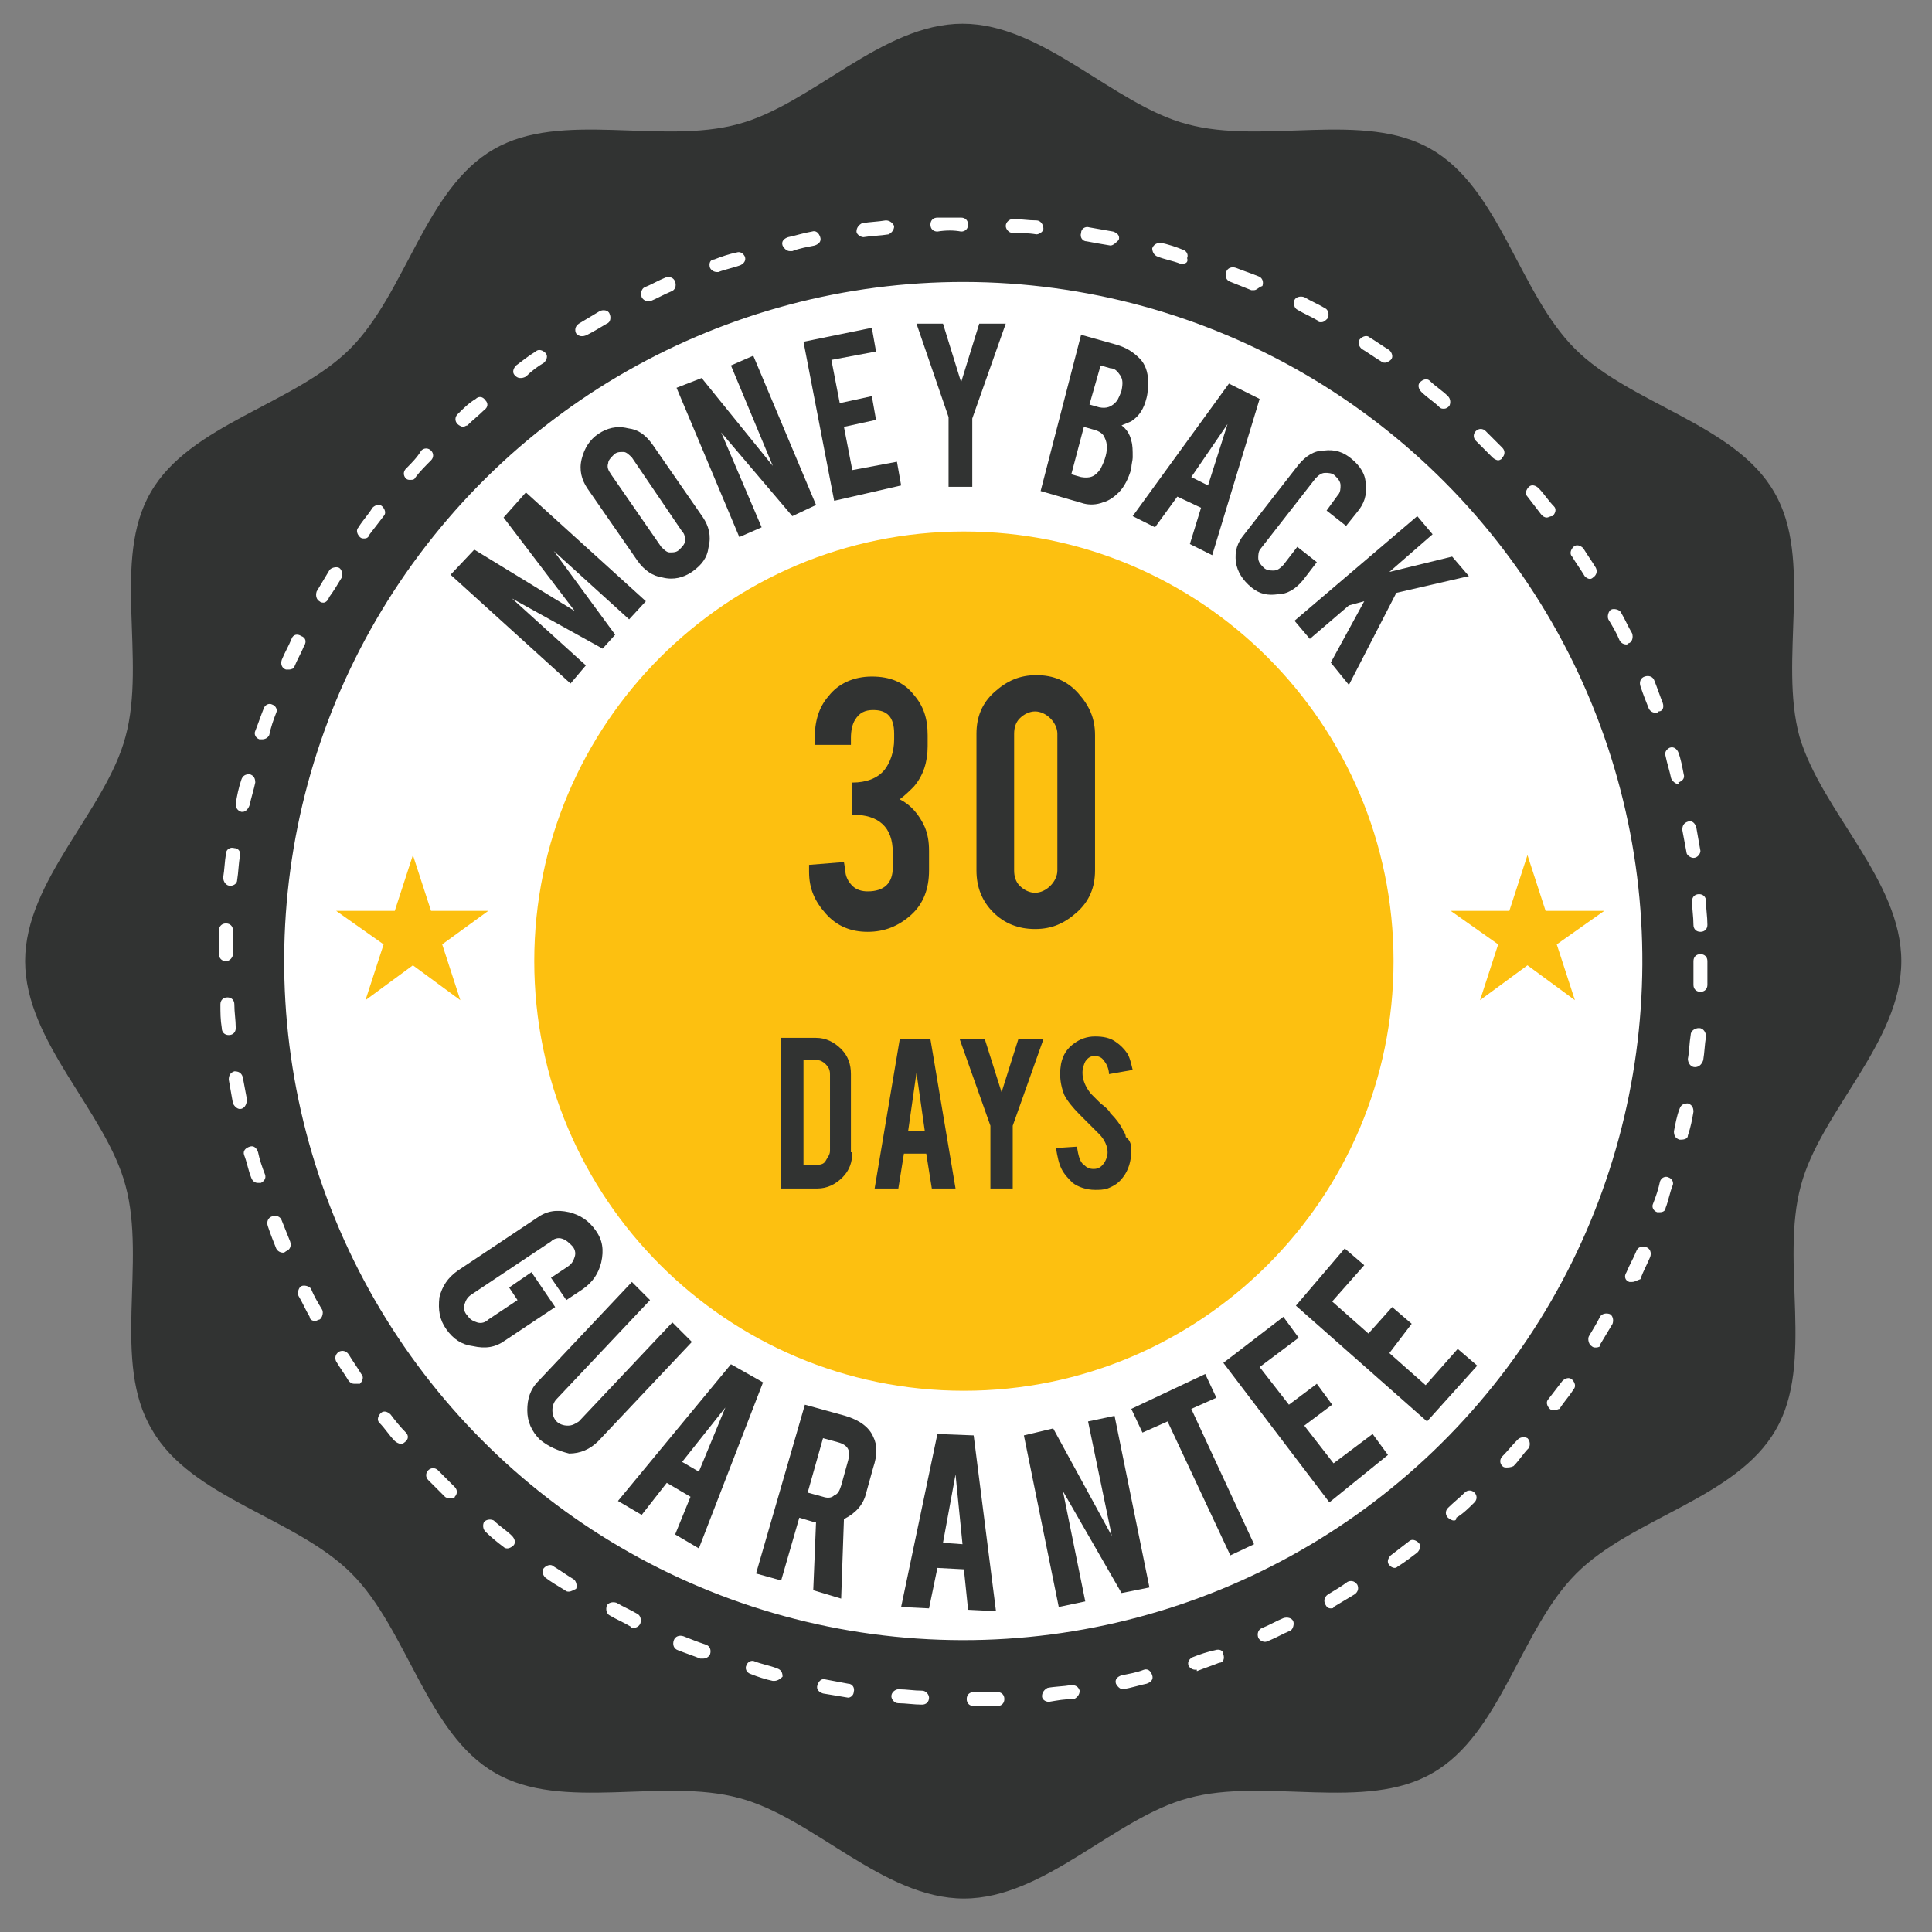 <?xml version="1.0" encoding="utf-8"?>
<!-- Generator: Adobe Illustrator 22.0.0, SVG Export Plug-In . SVG Version: 6.00 Build 0)  -->
<svg version="1.1" id="Layer_1" xmlns="http://www.w3.org/2000/svg" xmlns:xlink="http://www.w3.org/1999/xlink" x="0px" y="0px"
	 viewBox="0 0 138.5 138.5" style="enable-background:new 0 0 138.5 138.5;" xml:space="preserve">
<rect x="0" y="0" width="138.5" height="138.5" fill="#808080" stroke="none"/>
<style type="text/css">
	.st0{fill:#313332;}
	.st1{fill:#FFFFFF;}
	.st2{fill:#FDC010;}
</style>
<g>
	<g>
		<g>
			<path class="st0" d="M136.3,68.9c0,5.8-5.8,10.8-7.2,16.1c-1.5,5.5,1,12.7-1.8,17.5c-2.8,4.9-10.3,6.3-14.3,10.3
				c-4,4-5.4,11.5-10.3,14.3c-4.8,2.8-12,0.3-17.5,1.8c-5.3,1.4-10.3,7.2-16.1,7.2c-5.8,0-10.8-5.8-16.1-7.2
				c-5.5-1.5-12.7,1-17.5-1.8c-4.9-2.8-6.3-10.3-10.3-14.3c-4-4-11.5-5.4-14.3-10.3C8,97.7,10.5,90.5,9,85
				c-1.4-5.3-7.2-10.3-7.2-16.1c0-5.8,5.8-10.8,7.2-16.1c1.5-5.5-1-12.7,1.8-17.5c2.8-4.9,10.3-6.3,14.3-10.3
				c4-4,5.4-11.5,10.3-14.3c4.8-2.8,12-0.3,17.5-1.8c5.3-1.4,10.3-7.2,16.1-7.2c5.8,0,10.8,5.8,16.1,7.2c5.5,1.5,12.7-1,17.5,1.8
				c4.9,2.8,6.3,10.3,10.3,14.3c4,4,11.5,5.4,14.3,10.3c2.8,4.8,0.3,12,1.8,17.5C130.6,58.2,136.3,63.1,136.3,68.9z"/>
			
				<ellipse transform="matrix(0.925 -0.379 0.379 0.925 -20.976 31.352)" class="st1" cx="69.1" cy="68.9" rx="48.7" ry="48.7"/>
			<path class="st1" d="M69.8,122.3c-0.3,0-0.5-0.2-0.5-0.5c0-0.3,0.2-0.5,0.5-0.5c0.6,0,1.1,0,1.7,0c0.3,0,0.5,0.2,0.5,0.5
				c0,0.3-0.2,0.5-0.5,0.5C70.9,122.3,70.4,122.3,69.8,122.3C69.8,122.3,69.8,122.3,69.8,122.3z M66.1,122.2
				C66.1,122.2,66.1,122.2,66.1,122.2c-0.6,0-1.2-0.1-1.7-0.1c-0.3,0-0.5-0.3-0.5-0.5c0-0.3,0.3-0.5,0.5-0.5c0.6,0,1.1,0.1,1.7,0.1
				c0.3,0,0.5,0.3,0.5,0.5C66.6,122,66.4,122.2,66.1,122.2z M75.2,122c-0.3,0-0.5-0.2-0.5-0.4c0-0.3,0.2-0.5,0.4-0.6
				c0.5-0.1,1.1-0.1,1.7-0.2c0.3,0,0.5,0.1,0.6,0.4c0,0.3-0.2,0.5-0.4,0.6C76.3,121.8,75.8,121.9,75.2,122
				C75.2,122,75.2,122,75.2,122z M60.8,121.7C60.7,121.7,60.7,121.7,60.8,121.7c-0.6-0.1-1.2-0.2-1.8-0.3c-0.3-0.1-0.5-0.3-0.4-0.6
				c0.1-0.3,0.3-0.5,0.6-0.4c0.5,0.1,1.1,0.2,1.6,0.3c0.3,0,0.5,0.3,0.4,0.6C61.2,121.5,61,121.7,60.8,121.7z M80.5,121.1
				c-0.2,0-0.4-0.2-0.5-0.4c-0.1-0.3,0.1-0.5,0.4-0.6c0.5-0.1,1.1-0.2,1.6-0.4c0.3-0.1,0.5,0.1,0.6,0.4c0.1,0.3-0.1,0.5-0.4,0.6
				c-0.5,0.1-1.1,0.3-1.7,0.4C80.5,121.1,80.5,121.1,80.5,121.1z M55.5,120.5c0,0-0.1,0-0.1,0c-0.5-0.1-1.1-0.3-1.6-0.5
				c-0.3-0.1-0.4-0.4-0.3-0.6c0.1-0.3,0.4-0.4,0.6-0.3c0.5,0.2,1.1,0.3,1.6,0.5c0.3,0.1,0.4,0.3,0.4,0.6
				C55.9,120.4,55.7,120.5,55.5,120.5z M85.7,119.7c-0.2,0-0.4-0.1-0.5-0.3c-0.1-0.3,0.1-0.5,0.3-0.6c0.5-0.2,1.1-0.4,1.6-0.5
				c0.3-0.1,0.6,0,0.6,0.3c0.1,0.3,0,0.6-0.3,0.6c-0.5,0.2-1.1,0.4-1.6,0.6C85.8,119.6,85.7,119.7,85.7,119.7z M50.4,118.9
				c-0.1,0-0.1,0-0.2,0c-0.5-0.2-1.1-0.4-1.6-0.6c-0.3-0.1-0.4-0.4-0.3-0.7c0.1-0.3,0.4-0.4,0.7-0.3c0.5,0.2,1,0.4,1.6,0.6
				c0.3,0.1,0.4,0.4,0.3,0.7C50.8,118.8,50.6,118.9,50.4,118.9z M90.7,117.7c-0.2,0-0.4-0.1-0.5-0.3c-0.1-0.3,0-0.6,0.3-0.7
				c0.5-0.2,1-0.5,1.5-0.7c0.3-0.1,0.6,0,0.7,0.2c0.1,0.2,0,0.6-0.2,0.7c-0.5,0.2-1,0.5-1.5,0.7C90.8,117.7,90.7,117.7,90.7,117.7z
				 M45.4,116.7c-0.1,0-0.2,0-0.2-0.1c-0.5-0.3-1-0.5-1.5-0.8c-0.2-0.1-0.3-0.4-0.2-0.7c0.1-0.2,0.4-0.3,0.7-0.2
				c0.5,0.3,1,0.5,1.5,0.8c0.2,0.1,0.3,0.4,0.2,0.7C45.8,116.6,45.6,116.7,45.4,116.7z M95.4,115.3c-0.2,0-0.3-0.1-0.4-0.3
				c-0.1-0.2-0.1-0.5,0.2-0.7c0.5-0.3,1-0.6,1.4-0.9c0.2-0.1,0.5-0.1,0.7,0.2c0.1,0.2,0.1,0.5-0.2,0.7c-0.5,0.3-1,0.6-1.5,0.9
				C95.6,115.3,95.5,115.3,95.4,115.3z M40.8,114.1c-0.1,0-0.2,0-0.3-0.1c-0.5-0.3-1-0.6-1.4-0.9c-0.2-0.2-0.3-0.5-0.1-0.7
				c0.2-0.2,0.5-0.3,0.7-0.1c0.5,0.3,0.9,0.6,1.4,0.9c0.2,0.1,0.3,0.5,0.2,0.7C41.1,114,40.9,114.1,40.8,114.1z M100,112.4
				c-0.2,0-0.3-0.1-0.4-0.2c-0.2-0.2-0.1-0.5,0.1-0.7c0.4-0.3,0.9-0.7,1.3-1c0.2-0.2,0.5-0.1,0.7,0.1c0.2,0.2,0.1,0.5-0.1,0.7
				c-0.4,0.3-0.9,0.7-1.4,1C100.2,112.3,100.1,112.4,100,112.4z M36.4,111c-0.1,0-0.2,0-0.3-0.1c-0.4-0.3-0.9-0.7-1.3-1.1
				c-0.2-0.2-0.2-0.5-0.1-0.7c0.2-0.2,0.5-0.2,0.7-0.1c0.4,0.4,0.9,0.7,1.3,1.1c0.2,0.2,0.3,0.5,0.1,0.7
				C36.7,110.9,36.5,111,36.4,111z M104.2,109c-0.1,0-0.3-0.1-0.4-0.2c-0.2-0.2-0.2-0.5,0-0.7c0.4-0.4,0.8-0.7,1.2-1.1
				c0.2-0.2,0.5-0.2,0.7,0c0.2,0.2,0.2,0.5,0,0.7c-0.4,0.4-0.8,0.8-1.3,1.1C104.4,109,104.3,109,104.2,109z M32.3,107.4
				c-0.1,0-0.3,0-0.4-0.1c-0.4-0.4-0.8-0.8-1.2-1.2c-0.2-0.2-0.2-0.5,0-0.7c0.2-0.2,0.5-0.2,0.7,0c0.4,0.4,0.8,0.8,1.2,1.2
				c0.2,0.2,0.2,0.5,0,0.7C32.6,107.4,32.5,107.4,32.3,107.4z M108,105.2c-0.1,0-0.2,0-0.3-0.1c-0.2-0.2-0.2-0.5,0-0.7
				c0.4-0.4,0.7-0.8,1.1-1.2c0.2-0.2,0.5-0.2,0.7-0.1c0.2,0.2,0.2,0.5,0.1,0.7c-0.4,0.4-0.7,0.9-1.1,1.3
				C108.3,105.2,108.1,105.2,108,105.2z M28.7,103.5c-0.1,0-0.3-0.1-0.4-0.2c-0.4-0.4-0.7-0.9-1.1-1.3c-0.2-0.2-0.1-0.5,0.1-0.7
				c0.2-0.2,0.5-0.1,0.7,0.1c0.3,0.4,0.7,0.9,1.1,1.3c0.2,0.2,0.2,0.5-0.1,0.7C28.9,103.5,28.8,103.5,28.7,103.5z M111.4,101.1
				c-0.1,0-0.2,0-0.3-0.1c-0.2-0.2-0.3-0.5-0.1-0.7c0.3-0.4,0.7-0.9,1-1.3c0.2-0.2,0.5-0.3,0.7-0.1c0.2,0.2,0.3,0.5,0.1,0.7
				c-0.3,0.5-0.7,0.9-1,1.4C111.7,101,111.6,101.1,111.4,101.1z M25.4,99.2c-0.2,0-0.3-0.1-0.4-0.2c-0.3-0.5-0.6-0.9-0.9-1.4
				c-0.1-0.2-0.1-0.5,0.2-0.7c0.2-0.1,0.5-0.1,0.7,0.2c0.3,0.5,0.6,0.9,0.9,1.4c0.2,0.2,0.1,0.5-0.1,0.7
				C25.6,99.2,25.5,99.2,25.4,99.2z M114.4,96.6c-0.1,0-0.2,0-0.3-0.1c-0.2-0.1-0.3-0.5-0.2-0.7c0.3-0.5,0.6-1,0.8-1.4
				c0.1-0.2,0.4-0.3,0.7-0.2c0.2,0.1,0.3,0.4,0.2,0.7c-0.3,0.5-0.6,1-0.9,1.5C114.8,96.5,114.6,96.6,114.4,96.6z M22.6,94.7
				c-0.2,0-0.4-0.1-0.4-0.3c-0.3-0.5-0.5-1-0.8-1.5c-0.1-0.2,0-0.6,0.2-0.7c0.2-0.1,0.6,0,0.7,0.2c0.2,0.5,0.5,1,0.8,1.5
				c0.1,0.2,0,0.6-0.2,0.7C22.8,94.6,22.7,94.7,22.6,94.7z M117,91.9c-0.1,0-0.1,0-0.2,0c-0.3-0.1-0.4-0.4-0.2-0.7
				c0.2-0.5,0.5-1,0.7-1.5c0.1-0.3,0.4-0.4,0.7-0.3c0.3,0.1,0.4,0.4,0.3,0.7c-0.2,0.5-0.5,1-0.7,1.6C117.3,91.8,117.2,91.9,117,91.9
				z M20.3,89.8c-0.2,0-0.4-0.1-0.5-0.3c-0.2-0.5-0.4-1-0.6-1.6c-0.1-0.3,0-0.6,0.3-0.7c0.3-0.1,0.6,0,0.7,0.3
				c0.2,0.5,0.4,1,0.6,1.5c0.1,0.3,0,0.6-0.3,0.7C20.4,89.8,20.3,89.8,20.3,89.8z M119,86.9c-0.1,0-0.1,0-0.2,0
				c-0.3-0.1-0.4-0.4-0.3-0.6c0.2-0.5,0.4-1.1,0.5-1.6c0.1-0.3,0.4-0.4,0.6-0.3c0.3,0.1,0.4,0.4,0.3,0.6c-0.2,0.5-0.3,1.1-0.5,1.6
				C119.4,86.8,119.2,86.9,119,86.9z M18.5,84.8c-0.2,0-0.4-0.1-0.5-0.4c-0.2-0.5-0.3-1.1-0.5-1.6c-0.1-0.3,0.1-0.5,0.4-0.6
				c0.3-0.1,0.5,0.1,0.6,0.4c0.1,0.5,0.3,1.1,0.5,1.6c0.1,0.3-0.1,0.5-0.3,0.6C18.5,84.8,18.5,84.8,18.5,84.8z M120.5,81.7
				c0,0-0.1,0-0.1,0c-0.3-0.1-0.4-0.3-0.4-0.6c0.1-0.5,0.2-1.1,0.4-1.6c0.1-0.3,0.3-0.4,0.6-0.4c0.3,0.1,0.4,0.3,0.4,0.6
				c-0.1,0.6-0.2,1.1-0.4,1.7C121,81.6,120.8,81.7,120.5,81.7z M17.2,79.5c-0.2,0-0.4-0.2-0.5-0.4c-0.1-0.6-0.2-1.1-0.3-1.7
				c0-0.3,0.1-0.5,0.4-0.6c0.3,0,0.5,0.1,0.6,0.4c0.1,0.5,0.2,1.1,0.3,1.6C17.7,79.2,17.5,79.5,17.2,79.5
				C17.2,79.5,17.2,79.5,17.2,79.5z M121.5,76.5C121.5,76.5,121.5,76.5,121.5,76.5c-0.3,0-0.5-0.3-0.5-0.6c0.1-0.5,0.1-1.1,0.2-1.7
				c0-0.3,0.3-0.5,0.6-0.5c0.3,0,0.5,0.3,0.5,0.6c-0.1,0.6-0.1,1.1-0.2,1.7C122,76.3,121.8,76.5,121.5,76.5z M16.4,74.2
				c-0.3,0-0.5-0.2-0.5-0.5c-0.1-0.6-0.1-1.1-0.1-1.7c0-0.3,0.2-0.5,0.5-0.5c0.3,0,0.5,0.2,0.5,0.5c0,0.6,0.1,1.1,0.1,1.7
				C16.9,74,16.7,74.2,16.4,74.2C16.4,74.2,16.4,74.2,16.4,74.2z M121.9,71.1C121.9,71.1,121.9,71.1,121.9,71.1
				c-0.3,0-0.5-0.2-0.5-0.5c0-0.5,0-1.1,0-1.7c0-0.3,0.2-0.5,0.5-0.5c0.3,0,0.5,0.2,0.5,0.5c0,0.6,0,1.1,0,1.7
				C122.4,70.9,122.2,71.1,121.9,71.1z M16.2,68.9C16.2,68.9,16.2,68.9,16.2,68.9c-0.3,0-0.5-0.2-0.5-0.5c0-0.6,0-1.1,0-1.7
				c0-0.3,0.2-0.5,0.5-0.5c0.3,0,0.5,0.2,0.5,0.5c0,0.6,0,1.1,0,1.7C16.7,68.6,16.5,68.9,16.2,68.9z M121.9,66.8
				c-0.3,0-0.5-0.2-0.5-0.5c0-0.6-0.1-1.1-0.1-1.7c0-0.3,0.2-0.5,0.5-0.5c0.3,0,0.5,0.2,0.5,0.5c0,0.6,0.1,1.1,0.1,1.7
				C122.4,66.6,122.2,66.8,121.9,66.8C121.9,66.8,121.9,66.8,121.9,66.8z M16.5,63.5C16.5,63.5,16.5,63.5,16.5,63.5
				c-0.3,0-0.5-0.3-0.5-0.6c0.1-0.6,0.1-1.1,0.2-1.7c0-0.3,0.3-0.5,0.6-0.4c0.3,0,0.5,0.3,0.4,0.6c-0.1,0.5-0.1,1.1-0.2,1.7
				C17,63.3,16.8,63.5,16.5,63.5z M121.4,61.5c-0.2,0-0.5-0.2-0.5-0.4c-0.1-0.5-0.2-1.1-0.3-1.6c0-0.3,0.1-0.5,0.4-0.6
				c0.3-0.1,0.5,0.1,0.6,0.4c0.1,0.6,0.2,1.1,0.3,1.7C121.9,61.2,121.7,61.5,121.4,61.5C121.4,61.5,121.4,61.5,121.4,61.5z
				 M17.4,58.2c0,0-0.1,0-0.1,0c-0.3-0.1-0.4-0.3-0.4-0.6c0.1-0.6,0.2-1.1,0.4-1.7c0.1-0.3,0.3-0.4,0.6-0.4c0.3,0.1,0.4,0.3,0.4,0.6
				c-0.1,0.5-0.3,1.1-0.4,1.6C17.8,58,17.6,58.2,17.4,58.2z M120.3,56.2c-0.2,0-0.4-0.2-0.5-0.4c-0.1-0.5-0.3-1.1-0.4-1.6
				c-0.1-0.3,0.1-0.5,0.3-0.6c0.3-0.1,0.5,0.1,0.6,0.3c0.2,0.5,0.3,1.1,0.4,1.6c0.1,0.3-0.1,0.5-0.4,0.6
				C120.4,56.2,120.4,56.2,120.3,56.2z M18.8,53c-0.1,0-0.1,0-0.2,0c-0.3-0.1-0.4-0.4-0.3-0.6c0.2-0.5,0.4-1.1,0.6-1.6
				c0.1-0.3,0.4-0.4,0.6-0.3c0.3,0.1,0.4,0.4,0.3,0.6c-0.2,0.5-0.4,1.1-0.5,1.6C19.2,52.9,19,53,18.8,53z M118.7,51.1
				c-0.2,0-0.4-0.1-0.5-0.3c-0.2-0.5-0.4-1-0.6-1.6c-0.1-0.3,0-0.6,0.3-0.7c0.3-0.1,0.6,0,0.7,0.3c0.2,0.5,0.4,1.1,0.6,1.6
				c0.1,0.3,0,0.6-0.3,0.6C118.8,51.1,118.8,51.1,118.7,51.1z M20.7,48c-0.1,0-0.1,0-0.2,0c-0.3-0.1-0.4-0.4-0.3-0.7
				c0.2-0.5,0.5-1,0.7-1.5c0.1-0.3,0.4-0.4,0.7-0.2c0.3,0.1,0.4,0.4,0.2,0.7c-0.2,0.5-0.5,1-0.7,1.5C21.1,47.9,20.9,48,20.7,48z
				 M116.6,46.2c-0.2,0-0.4-0.1-0.5-0.3c-0.2-0.5-0.5-1-0.8-1.5c-0.1-0.2,0-0.6,0.2-0.7c0.2-0.1,0.6,0,0.7,0.2
				c0.3,0.5,0.5,1,0.8,1.5c0.1,0.3,0,0.6-0.2,0.7C116.7,46.1,116.7,46.2,116.6,46.2z M23.2,43.2c-0.1,0-0.2,0-0.3-0.1
				c-0.2-0.1-0.3-0.4-0.2-0.7c0.3-0.5,0.6-1,0.9-1.5c0.1-0.2,0.5-0.3,0.7-0.2c0.2,0.1,0.3,0.5,0.2,0.7c-0.3,0.5-0.6,1-0.9,1.4
				C23.5,43.1,23.3,43.2,23.2,43.2z M114,41.5c-0.2,0-0.3-0.1-0.4-0.2c-0.3-0.5-0.6-0.9-0.9-1.4c-0.2-0.2-0.1-0.5,0.1-0.7
				c0.2-0.2,0.5-0.1,0.7,0.1c0.3,0.5,0.6,0.9,0.9,1.4c0.1,0.2,0.1,0.5-0.2,0.7C114.2,41.4,114.1,41.5,114,41.5z M26.1,38.6
				c-0.1,0-0.2,0-0.3-0.1c-0.2-0.2-0.3-0.5-0.1-0.7c0.3-0.5,0.7-0.9,1-1.4c0.2-0.2,0.5-0.3,0.7-0.1c0.2,0.2,0.3,0.5,0.1,0.7
				c-0.3,0.4-0.7,0.9-1,1.3C26.4,38.6,26.2,38.6,26.1,38.6z M110.9,37.1c-0.2,0-0.3-0.1-0.4-0.2c-0.3-0.4-0.7-0.9-1-1.3
				c-0.2-0.2-0.1-0.5,0.1-0.7c0.2-0.2,0.5-0.1,0.7,0.1c0.4,0.4,0.7,0.9,1.1,1.3c0.2,0.2,0.1,0.5-0.1,0.7
				C111.1,37,111,37.1,110.9,37.1z M29.4,34.4c-0.1,0-0.2,0-0.3-0.1c-0.2-0.2-0.2-0.5,0-0.7c0.4-0.4,0.8-0.8,1.1-1.3
				c0.2-0.2,0.5-0.2,0.7,0c0.2,0.2,0.2,0.5,0,0.7c-0.4,0.4-0.8,0.8-1.1,1.2C29.7,34.4,29.6,34.4,29.4,34.4z M107.4,33
				c-0.1,0-0.3-0.1-0.4-0.2c-0.4-0.4-0.8-0.8-1.2-1.2c-0.2-0.2-0.2-0.5,0-0.7c0.2-0.2,0.5-0.2,0.7,0c0.4,0.4,0.8,0.8,1.2,1.2
				c0.2,0.2,0.2,0.5,0,0.7C107.7,32.9,107.5,33,107.4,33z M33.2,30.6c-0.1,0-0.3-0.1-0.4-0.2c-0.2-0.2-0.2-0.5,0-0.7
				c0.4-0.4,0.8-0.8,1.3-1.1c0.2-0.2,0.5-0.2,0.7,0.1c0.2,0.2,0.2,0.5-0.1,0.7c-0.4,0.4-0.8,0.7-1.2,1.1
				C33.4,30.5,33.3,30.6,33.2,30.6z M103.5,29.3c-0.1,0-0.2,0-0.3-0.1c-0.4-0.4-0.9-0.7-1.3-1.1c-0.2-0.2-0.3-0.5-0.1-0.7
				c0.2-0.2,0.5-0.3,0.7-0.1c0.4,0.4,0.9,0.7,1.3,1.1c0.2,0.2,0.2,0.5,0.1,0.7C103.8,29.2,103.7,29.3,103.5,29.3z M37.3,27.1
				c-0.2,0-0.3-0.1-0.4-0.2c-0.2-0.2-0.1-0.5,0.1-0.7c0.4-0.3,0.9-0.7,1.4-1c0.2-0.2,0.5-0.1,0.7,0.1c0.2,0.2,0.1,0.5-0.1,0.7
				c-0.5,0.3-0.9,0.6-1.3,1C37.5,27.1,37.4,27.1,37.3,27.1z M99.3,26c-0.1,0-0.2,0-0.3-0.1c-0.5-0.3-0.9-0.6-1.4-0.9
				c-0.2-0.2-0.3-0.5-0.1-0.7c0.2-0.2,0.5-0.3,0.7-0.1c0.5,0.3,0.9,0.6,1.4,0.9c0.2,0.2,0.3,0.5,0.1,0.7C99.6,25.9,99.4,26,99.3,26z
				 M41.7,24.1c-0.2,0-0.3-0.1-0.4-0.2c-0.1-0.2-0.1-0.5,0.2-0.7c0.5-0.3,1-0.6,1.5-0.9c0.2-0.1,0.6-0.1,0.7,0.2
				c0.1,0.2,0.1,0.6-0.2,0.7c-0.5,0.3-1,0.6-1.4,0.8C41.9,24.1,41.8,24.1,41.7,24.1z M94.7,23.1c-0.1,0-0.2,0-0.2-0.1
				c-0.5-0.3-1-0.5-1.5-0.8c-0.2-0.1-0.3-0.4-0.2-0.7c0.1-0.2,0.4-0.3,0.7-0.2c0.5,0.3,1,0.5,1.5,0.8c0.2,0.1,0.3,0.4,0.2,0.7
				C95,23,94.9,23.1,94.7,23.1z M46.5,21.6c-0.2,0-0.4-0.1-0.5-0.3c-0.1-0.3,0-0.6,0.2-0.7c0.5-0.2,1-0.5,1.5-0.7
				c0.3-0.1,0.6,0,0.7,0.3c0.1,0.3,0,0.6-0.3,0.7c-0.5,0.2-1,0.5-1.5,0.7C46.6,21.6,46.6,21.6,46.5,21.6z M89.9,20.8
				c-0.1,0-0.1,0-0.2,0c-0.5-0.2-1-0.4-1.5-0.6c-0.3-0.1-0.4-0.4-0.3-0.7c0.1-0.3,0.4-0.4,0.7-0.3c0.5,0.2,1.1,0.4,1.6,0.6
				c0.3,0.1,0.4,0.4,0.3,0.7C90.2,20.6,90.1,20.8,89.9,20.8z M51.4,19.5c-0.2,0-0.4-0.1-0.5-0.3c-0.1-0.3,0-0.6,0.3-0.6
				c0.5-0.2,1.1-0.4,1.6-0.5c0.3-0.1,0.5,0.1,0.6,0.3c0.1,0.3-0.1,0.5-0.3,0.6c-0.5,0.2-1.1,0.3-1.6,0.5
				C51.6,19.5,51.5,19.5,51.4,19.5z M84.8,18.9c0,0-0.1,0-0.2,0c-0.5-0.2-1.1-0.3-1.6-0.5c-0.3-0.1-0.4-0.4-0.4-0.6
				c0.1-0.3,0.4-0.4,0.6-0.4c0.5,0.1,1.1,0.3,1.6,0.5c0.3,0.1,0.4,0.4,0.3,0.6C85.2,18.8,85,18.9,84.8,18.9z M56.6,18
				c-0.2,0-0.4-0.2-0.5-0.4c-0.1-0.3,0.1-0.5,0.4-0.6c0.5-0.1,1.1-0.3,1.7-0.4c0.3-0.1,0.5,0.1,0.6,0.4c0.1,0.3-0.1,0.5-0.4,0.6
				c-0.5,0.1-1.1,0.2-1.6,0.4C56.7,18,56.6,18,56.6,18z M79.6,17.6C79.6,17.6,79.5,17.6,79.6,17.6c-0.6-0.1-1.2-0.2-1.7-0.3
				c-0.3,0-0.5-0.3-0.4-0.6c0-0.3,0.3-0.5,0.6-0.4c0.6,0.1,1.1,0.2,1.7,0.3c0.3,0.1,0.5,0.3,0.4,0.6C80,17.4,79.8,17.6,79.6,17.6z
				 M61.9,17c-0.2,0-0.5-0.2-0.5-0.4c0-0.3,0.2-0.5,0.4-0.6c0.6-0.1,1.1-0.1,1.7-0.2c0.3,0,0.5,0.2,0.6,0.4c0,0.3-0.2,0.5-0.4,0.6
				C63.1,16.9,62.5,16.9,61.9,17C61.9,17,61.9,17,61.9,17z M74.3,16.8C74.3,16.8,74.3,16.8,74.3,16.8c-0.6-0.1-1.2-0.1-1.7-0.1
				c-0.3,0-0.5-0.3-0.5-0.5c0-0.3,0.3-0.5,0.5-0.5c0.6,0,1.1,0.1,1.7,0.1c0.3,0,0.5,0.3,0.5,0.6C74.8,16.6,74.5,16.8,74.3,16.8z
				 M67.2,16.6c-0.3,0-0.5-0.2-0.5-0.5c0-0.3,0.2-0.5,0.5-0.5c0.6,0,1.1,0,1.7,0c0,0,0,0,0,0c0.3,0,0.5,0.2,0.5,0.5
				c0,0.3-0.2,0.5-0.5,0.5C68.4,16.5,67.8,16.5,67.2,16.6C67.2,16.6,67.2,16.6,67.2,16.6z"/>
			<path class="st2" d="M99.9,68.9c0,17-13.8,30.8-30.8,30.8c-17,0-30.8-13.8-30.8-30.8c0-17,13.8-30.8,30.8-30.8
				C86.1,38.1,99.9,51.9,99.9,68.9z"/>
		</g>
		<g>
			<g>
				<polygon class="st2" points="29.6,61.3 30.9,65.3 35,65.3 31.7,67.7 33,71.7 29.6,69.2 26.2,71.7 27.5,67.7 24.1,65.3 
					28.3,65.3 				"/>
				<polygon class="st2" points="109.5,61.3 110.8,65.3 115,65.3 111.6,67.7 112.9,71.7 109.5,69.2 106.1,71.7 107.4,67.7 104,65.3 
					108.2,65.3 				"/>
			</g>
		</g>
		<g>
			<g>
				<g>
					<path class="st0" d="M61.1,82.6c0,0.7-0.2,1.3-0.7,1.8s-1.1,0.8-1.8,0.8H56V74.4h2.5c0.7,0,1.3,0.3,1.8,0.8s0.7,1.1,0.7,1.8
						V82.6z M57.6,83.5h1c0.3,0,0.5-0.1,0.6-0.3s0.3-0.4,0.3-0.7V77c0-0.3-0.1-0.5-0.3-0.7c-0.2-0.2-0.4-0.3-0.6-0.3h-1V83.5z"/>
					<path class="st0" d="M64.8,82.7l-0.4,2.5h-1.7l1.8-10.7h2.2l1.8,10.7h-1.7l-0.4-2.5H64.8z M65.7,76.9l-0.6,4.2h1.2L65.7,76.9z"
						/>
					<path class="st0" d="M71,80.7l-2.2-6.2h1.8l1.2,3.8l1.2-3.8h1.8l-2.2,6.2v4.5H71V80.7z"/>
					<path class="st0" d="M81.1,82.5c0,0.7-0.2,1.4-0.6,1.9c-0.3,0.4-0.6,0.6-1.1,0.8c-0.3,0.1-0.6,0.1-0.9,0.1
						c-0.6,0-1.2-0.2-1.6-0.5c-0.3-0.3-0.6-0.6-0.8-1s-0.3-0.9-0.4-1.5l1.5-0.1c0.1,0.6,0.2,1.1,0.5,1.3c0.2,0.2,0.4,0.3,0.7,0.3
						c0.4,0,0.6-0.2,0.8-0.5c0.1-0.2,0.2-0.4,0.2-0.7c0-0.4-0.2-0.9-0.6-1.3c-0.3-0.3-0.8-0.8-1.4-1.4c-0.5-0.5-0.9-1-1.1-1.4
						C76.1,78,76,77.5,76,77c0-1,0.3-1.7,1-2.2c0.4-0.3,0.9-0.5,1.5-0.5c0.6,0,1.1,0.1,1.5,0.4c0.3,0.2,0.6,0.5,0.8,0.8
						s0.3,0.8,0.4,1.2L79.5,77c0-0.4-0.2-0.8-0.4-1c-0.1-0.2-0.4-0.3-0.6-0.3c-0.3,0-0.5,0.1-0.7,0.4c-0.1,0.2-0.2,0.5-0.2,0.8
						c0,0.5,0.2,1,0.6,1.5c0.2,0.2,0.4,0.4,0.7,0.7c0.4,0.3,0.6,0.5,0.7,0.7c0.4,0.4,0.7,0.8,0.9,1.2c0.1,0.2,0.2,0.3,0.2,0.5
						C81.1,81.8,81.1,82.2,81.1,82.5z"/>
				</g>
				<g>
					<path class="st0" d="M62.2,63.9c1.2,0,1.8-0.6,1.8-1.7v-1.1c0-1.8-1-2.7-2.9-2.7v-2.3c1,0,1.8-0.3,2.3-0.9
						c0.4-0.5,0.7-1.3,0.7-2.2v-0.4c0-1.2-0.5-1.7-1.5-1.7c-0.6,0-1,0.2-1.3,0.7c-0.2,0.3-0.3,0.8-0.3,1.3v0.5h-2.6v-0.4
						c0-1.3,0.3-2.3,1-3.1c0.7-0.9,1.8-1.4,3.1-1.4c1.3,0,2.3,0.4,3,1.3c0.7,0.8,1,1.7,1,2.9v0.8c0,1.1-0.3,2.1-1,2.9
						c-0.3,0.3-0.6,0.6-1,0.9c0.8,0.4,1.4,1.1,1.8,2c0.2,0.5,0.3,1,0.3,1.7v1.4c0,1.3-0.4,2.4-1.3,3.2c-0.9,0.8-1.9,1.2-3.1,1.2
						c-1.2,0-2.2-0.4-3-1.3s-1.2-1.8-1.2-3V62l2.5-0.2l0.1,0.6c0,0.4,0.2,0.8,0.5,1.1S61.8,63.9,62.2,63.9z"/>
					<path class="st0" d="M78.5,62.4c0,1.2-0.4,2.2-1.3,3s-1.8,1.2-3,1.2c-1.2,0-2.2-0.4-3-1.2s-1.2-1.8-1.2-3v-9.8
						c0-1.2,0.4-2.2,1.3-3s1.8-1.2,3-1.2c1.2,0,2.2,0.4,3,1.3s1.2,1.8,1.2,3V62.4z M75.8,52.6c0-0.4-0.2-0.8-0.5-1.1
						S74.6,51,74.2,51c-0.4,0-0.8,0.2-1.1,0.5s-0.4,0.7-0.4,1.1v9.8c0,0.4,0.1,0.8,0.4,1.1s0.7,0.5,1.1,0.5c0.4,0,0.8-0.2,1.1-0.5
						s0.5-0.7,0.5-1.1V52.6z"/>
				</g>
			</g>
		</g>
		<g>
			<path class="st0" d="M42,47.7L40.9,49l-8.6-7.8l1.7-1.8l7.2,4.4l-5.1-6.7l1.6-1.8l8.6,7.8l-1.2,1.3l-5.4-4.9l4.4,6l-0.9,1
				l-6.5-3.6L42,47.7z"/>
			<path class="st0" d="M42.9,31.1c0.6-0.4,1.3-0.6,2.1-0.4c0.8,0.1,1.3,0.5,1.8,1.2l3.6,5.2c0.4,0.6,0.6,1.3,0.4,2.1
				c-0.1,0.8-0.5,1.3-1.2,1.8c-0.6,0.4-1.3,0.6-2.1,0.4c-0.7-0.1-1.3-0.5-1.8-1.2l-3.6-5.2c-0.4-0.6-0.6-1.3-0.4-2.1
				C41.9,32.1,42.3,31.5,42.9,31.1z M45.3,32.8c-0.2-0.2-0.4-0.4-0.6-0.4c-0.3,0-0.5,0-0.7,0.2c-0.2,0.2-0.4,0.4-0.4,0.6
				c-0.1,0.3,0,0.5,0.2,0.8l3.6,5.2c0.2,0.2,0.4,0.4,0.6,0.4c0.3,0,0.5,0,0.7-0.2c0.2-0.2,0.4-0.4,0.4-0.6c0-0.3,0-0.5-0.2-0.7
				L45.3,32.8z"/>
			<path class="st0" d="M50.3,27.1l5.1,6.3l-3-7.2l1.6-0.7l4.5,10.7L56.8,37L51.7,31l2.9,6.8l-1.6,0.7l-4.5-10.7L50.3,27.1z"/>
			<path class="st0" d="M59.8,35.9l-2.2-11.4l4.9-1l0.3,1.7l-3.2,0.6l0.6,3.1l2.3-0.5l0.3,1.7l-2.3,0.5l0.6,3.1l3.2-0.6l0.3,1.7
				L59.8,35.9z"/>
			<path class="st0" d="M68,29.9l-2.3-6.7l1.9,0l1.3,4.2l1.3-4.2l1.9,0L69.7,30l0,4.9l-1.7,0L68,29.9z"/>
			<path class="st0" d="M74.6,35.2L77.5,24l2.5,0.7c0.7,0.2,1.2,0.5,1.7,1c0.4,0.4,0.6,1,0.6,1.6c0,0.4,0,0.8-0.1,1.2
				c-0.2,0.8-0.5,1.3-1.1,1.7c-0.2,0.1-0.5,0.2-0.7,0.3c0.3,0.2,0.6,0.6,0.7,1.1c0.1,0.3,0.1,0.7,0.1,1.2c0,0.2-0.1,0.5-0.1,0.8
				c-0.2,0.7-0.5,1.3-0.9,1.7c-0.3,0.3-0.7,0.6-1.1,0.7c-0.5,0.2-1,0.2-1.4,0.1L74.6,35.2z M76.8,34l0.7,0.2c0.6,0.1,1,0,1.4-0.6
				c0.1-0.2,0.2-0.4,0.3-0.7c0.2-0.6,0.2-1.1,0-1.5c-0.1-0.3-0.4-0.5-0.8-0.6l-0.7-0.2L76.8,34z M78.1,29l0.7,0.2
				c0.5,0.1,0.9,0,1.3-0.5c0.1-0.2,0.2-0.4,0.3-0.7c0.1-0.5,0.1-0.8-0.1-1.1c-0.2-0.3-0.4-0.5-0.7-0.5l-0.7-0.2L78.1,29z"/>
			<path class="st0" d="M84.4,35.6l-1.6,2.2l-1.6-0.8l6.9-9.5l2.2,1.1l-3.4,11.2l-1.6-0.8l0.8-2.6L84.4,35.6z M88,30.4l-2.6,3.8
				l1.2,0.6L88,30.4z"/>
			<path class="st0" d="M89.7,42.1c-0.6-0.5-1-1.1-1.1-1.8c-0.1-0.8,0.1-1.4,0.6-2l3.9-5c0.5-0.6,1.1-1,1.8-1c0.8-0.1,1.4,0.1,2,0.6
				c0.6,0.5,1,1.1,1,1.8c0.1,0.8-0.1,1.4-0.6,2l-0.8,1l-1.4-1.1l0.8-1.1c0.2-0.2,0.2-0.5,0.2-0.7c0-0.3-0.2-0.5-0.4-0.7
				c-0.2-0.2-0.5-0.2-0.7-0.2c-0.3,0-0.5,0.2-0.7,0.4l-3.9,5c-0.2,0.2-0.2,0.5-0.2,0.7c0,0.3,0.2,0.5,0.4,0.7
				c0.2,0.2,0.5,0.2,0.7,0.2c0.3,0,0.5-0.2,0.7-0.4l1-1.3l1.4,1.1l-1,1.3c-0.5,0.6-1.1,1-1.8,1C90.9,42.7,90.3,42.6,89.7,42.1z"/>
			<path class="st0" d="M96.7,43.4l-2.8,2.4l-1.1-1.3l8.8-7.5l1.1,1.3L99.6,41l4.5-1.1l1.2,1.4l-5.2,1.2l-3.4,6.6l-1.3-1.6l2.4-4.4
				L96.7,43.4z"/>
		</g>
	</g>
	<g>
		<g>
			<path class="st0" d="M32,95.3c-0.5-0.7-0.6-1.4-0.5-2.3c0.2-0.8,0.6-1.4,1.3-1.9l5.7-3.8c0.7-0.5,1.4-0.6,2.3-0.4
				c0.8,0.2,1.4,0.6,1.9,1.3c0.5,0.7,0.6,1.4,0.4,2.3c-0.2,0.8-0.6,1.4-1.3,1.9l-1.2,0.8l-1.1-1.6l1.2-0.8c0.3-0.2,0.4-0.4,0.5-0.7
				c0.1-0.3,0-0.6-0.2-0.8c-0.2-0.2-0.4-0.4-0.7-0.5c-0.3-0.1-0.6,0-0.8,0.2l-5.7,3.8c-0.3,0.2-0.4,0.4-0.5,0.7
				c-0.1,0.3,0,0.6,0.2,0.8c0.2,0.3,0.4,0.4,0.7,0.5c0.3,0.1,0.6,0,0.8-0.2l2.1-1.4l-0.6-0.9l1.6-1.1l1.7,2.5l-3.6,2.4
				c-0.7,0.5-1.4,0.6-2.3,0.4C33.1,96.4,32.5,96,32,95.3z"/>
			<path class="st0" d="M38.7,103.2c-0.6-0.6-0.9-1.3-0.9-2.1c0-0.8,0.2-1.5,0.8-2.1l6.7-7.1l1.3,1.3l-6.7,7.1
				c-0.2,0.2-0.3,0.5-0.3,0.8c0,0.3,0.1,0.6,0.3,0.8c0.2,0.2,0.5,0.3,0.8,0.3s0.5-0.1,0.8-0.3l6.7-7.1l1.4,1.4l-6.7,7.1
				c-0.6,0.6-1.3,0.9-2.1,0.9C40,104,39.3,103.7,38.7,103.2z"/>
			<path class="st0" d="M47.8,106.3l-1.8,2.3l-1.7-1l8.1-9.8l2.3,1.3L50.1,111l-1.7-1l1.1-2.7L47.8,106.3z M52,100.9l-3.1,3.9
				l1.2,0.7L52,100.9z"/>
			<path class="st0" d="M60.6,101.5c1,0.3,1.7,0.8,2,1.5c0.3,0.6,0.3,1.3,0,2.2l-0.5,1.8c-0.2,0.9-0.8,1.5-1.6,1.9l-0.2,5.7l-2-0.6
				l0.2-4.9c-0.1,0-0.1,0-0.2,0l-1-0.3l-1.3,4.5l-1.8-0.5l3.5-12.1L60.6,101.5z M60.8,104.7c0.2-0.7,0-1.1-0.7-1.3l-1.1-0.3
				l-1.1,3.9l1.1,0.3c0.3,0.1,0.6,0.1,0.8-0.1c0.3-0.1,0.4-0.4,0.5-0.7L60.8,104.7z"/>
			<path class="st0" d="M67.2,112.4l-0.6,2.9l-2-0.1l2.6-12.4l2.6,0.1l1.6,12.6l-2-0.1l-0.3-2.9L67.2,112.4z M68.5,105.7l-0.9,4.9
				l1.4,0.1L68.5,105.7z"/>
			<path class="st0" d="M75.5,102.4l4.2,7.7l-1.7-8.2l1.9-0.4l2.5,12.3l-2,0.4l-4.2-7.3l1.6,7.9l-1.9,0.4l-2.5-12.3L75.5,102.4z"/>
			<path class="st0" d="M83.7,101.9l-1.8,0.8l-0.8-1.7l5.3-2.5l0.8,1.7l-1.8,0.8l4.5,9.7l-1.7,0.8L83.7,101.9z"/>
			<path class="st0" d="M95.3,107.7l-7.6-10l4.3-3.3l1.1,1.5l-2.8,2.1l2.1,2.7l2-1.5l1.1,1.5l-2,1.5l2.1,2.7l2.8-2.1l1.1,1.5
				L95.3,107.7z"/>
			<path class="st0" d="M102.3,101.9l-9.4-8.3l3.5-4.1l1.4,1.2l-2.3,2.6l2.6,2.3l1.7-1.9l1.4,1.2L99.6,97l2.6,2.3l2.3-2.6l1.4,1.2
				L102.3,101.9z"/>
		</g>
	</g>
</g>
</svg>
